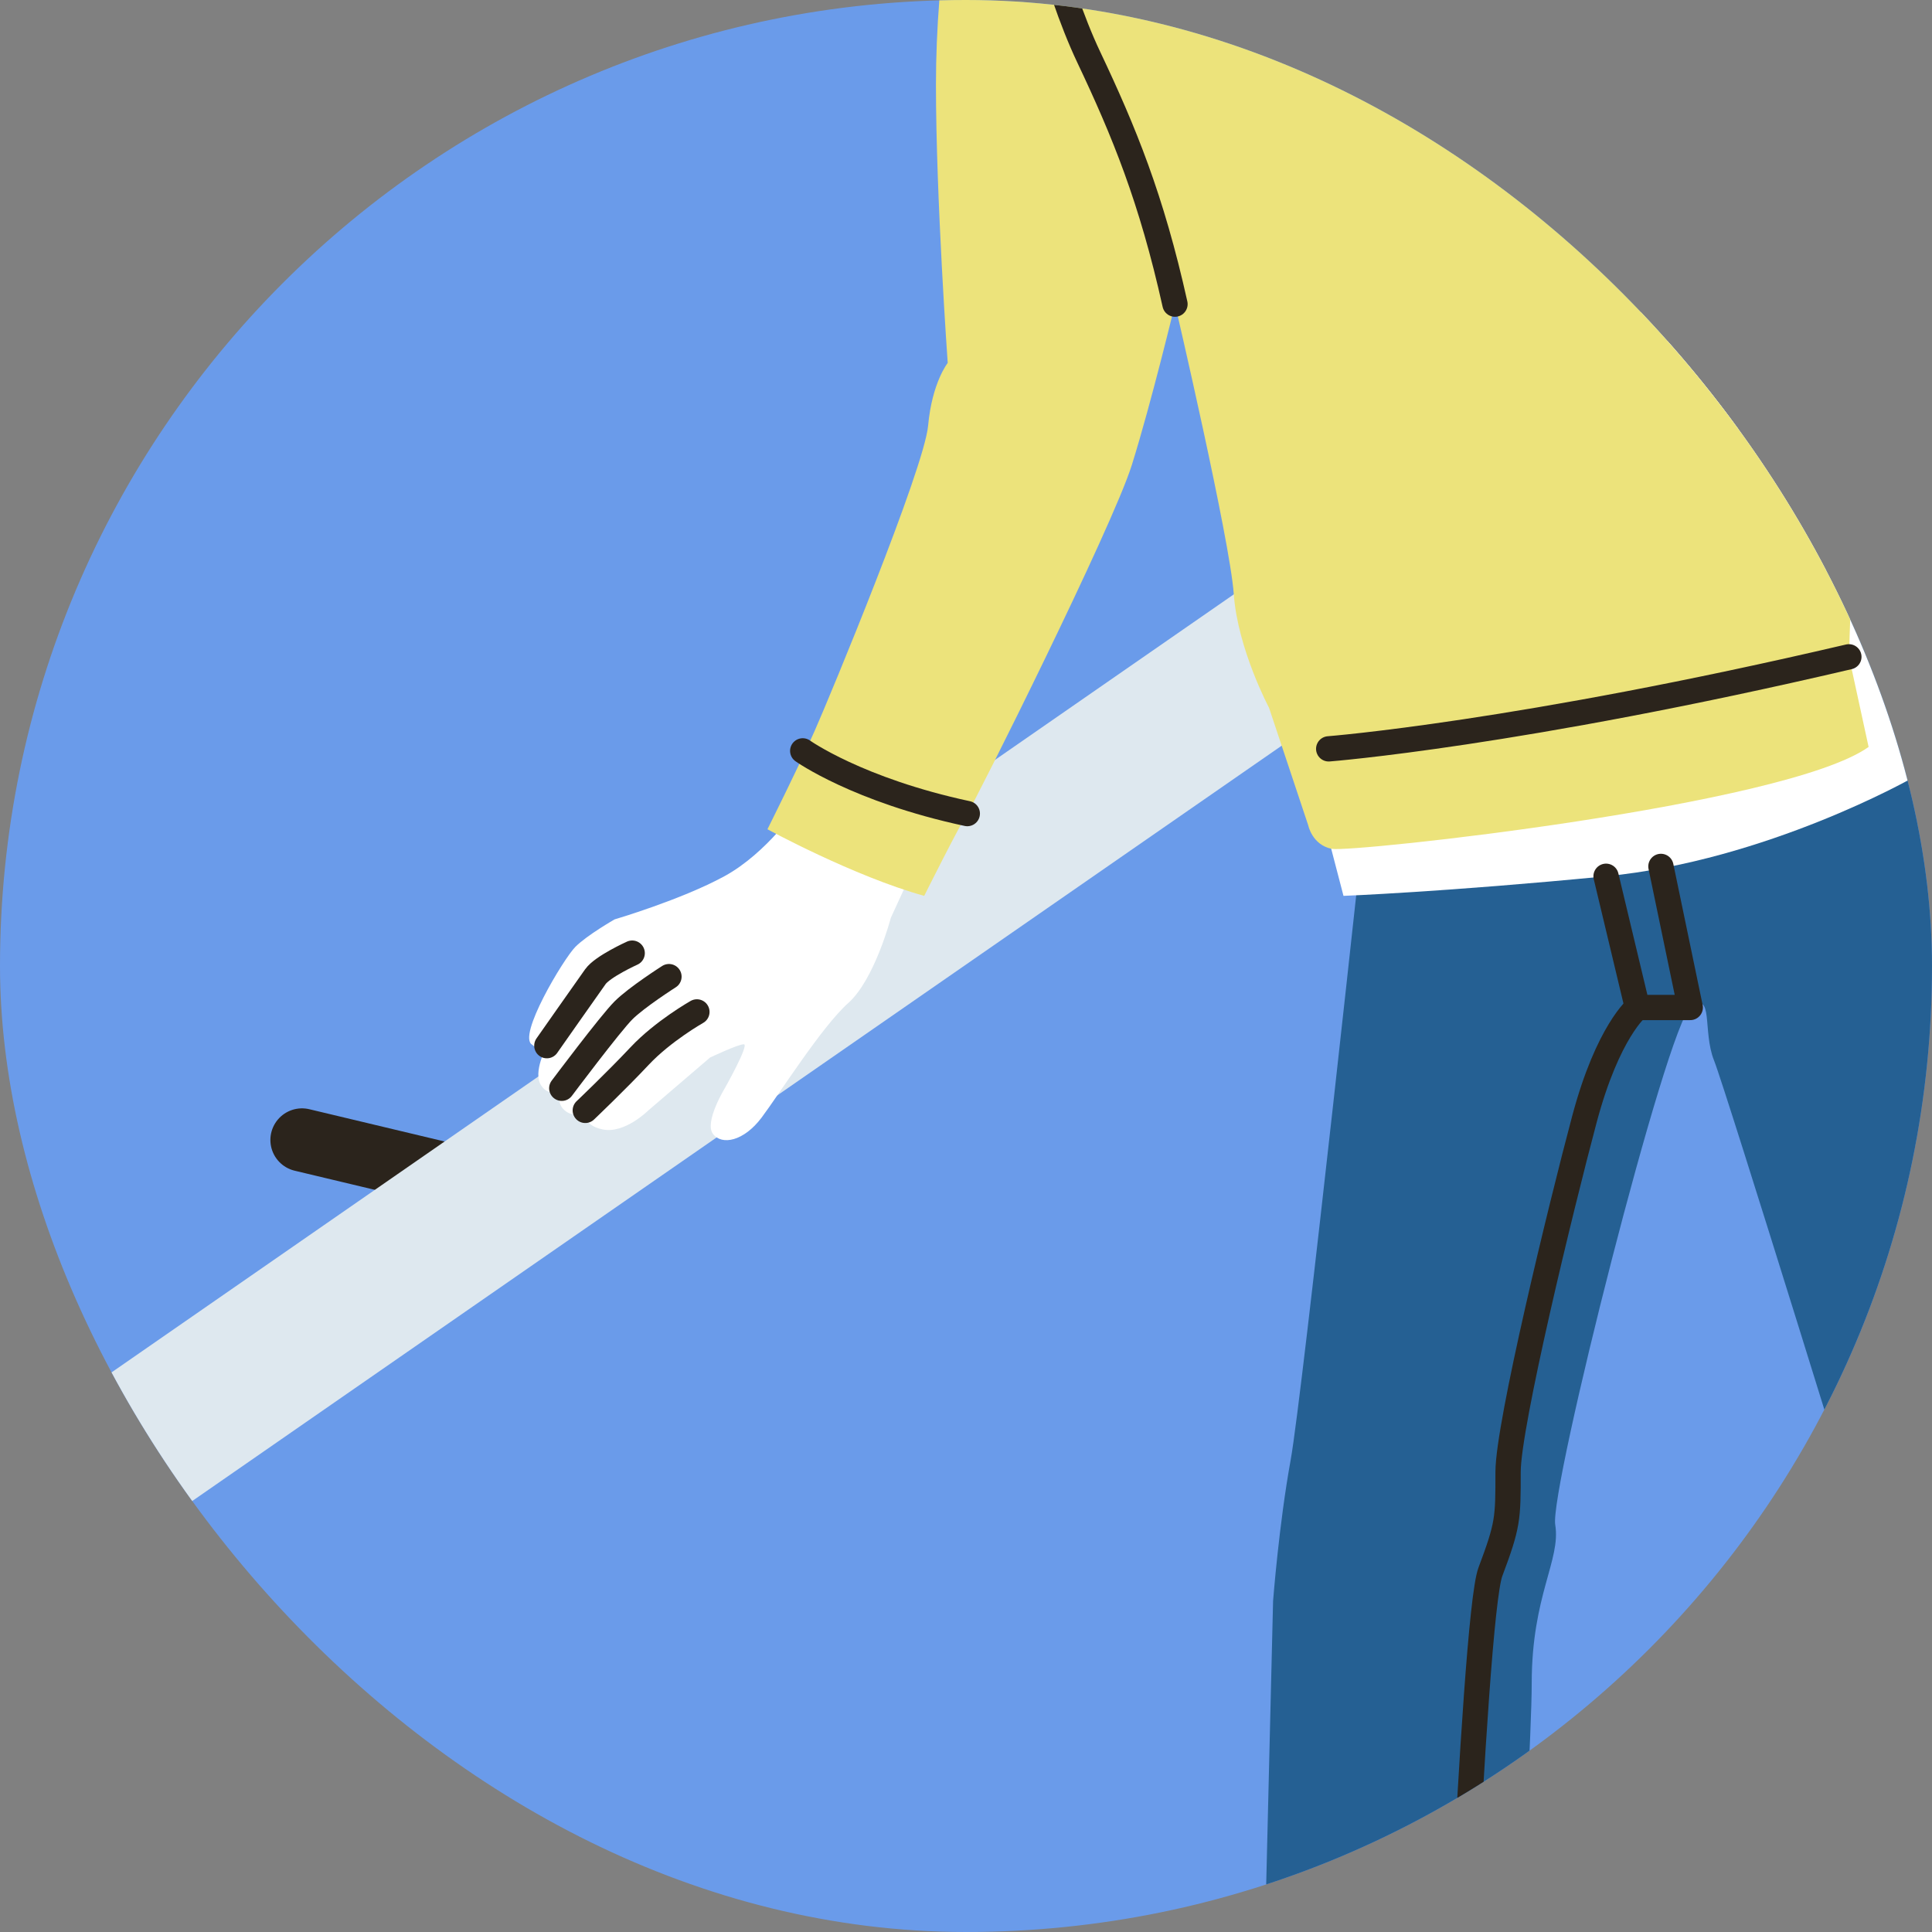 <svg width="123" height="123" viewBox="0 0 123 123" fill="none" xmlns="http://www.w3.org/2000/svg">
<rect x="0" y="0" width="123" height="123" fill="#808080" stroke="none"/>
<g clip-path="url(#clip0_1034_15229)">
<rect width="123" height="123" rx="61.5" fill="#6A9BEA"/>
<path d="M19.226 72.575L30.493 75.263" stroke="#2B241C" stroke-width="4.024" stroke-miterlimit="10" stroke-linecap="round"/>
<path d="M254.022 -72.069L-59.474 145.28H-146.021C-148.685 145.28 -150.85 143.115 -150.85 140.451C-150.85 137.787 -148.685 135.622 -146.021 135.622H-62.492L248.526 -80.004" fill="#DEE8EF"/>
<path d="M311.902 112.71H122.777V134.166H311.902V112.71Z" fill="#A7BCC0"/>
<path d="M50.855 51.297C50.855 51.297 48.859 54.291 46.115 55.787C43.37 57.284 39.129 58.532 39.129 58.532C39.129 58.532 37.383 59.53 36.634 60.278C35.886 61.026 32.892 66.016 33.89 66.515C33.89 66.515 34.268 66.95 34.824 66.58C34.824 66.58 33.89 68.262 34.453 69.107C35.017 69.952 35.765 69.292 35.765 69.292C35.765 69.292 35.298 70.137 35.95 70.692C36.602 71.255 37.262 70.692 37.262 70.692C37.262 70.692 36.98 71.626 38.381 71.907C39.781 72.189 41.278 70.692 41.278 70.692L45.205 67.328C45.205 67.328 46.984 66.483 47.354 66.483C47.724 66.483 46.139 69.292 46.139 69.292C46.139 69.292 44.827 71.441 45.39 72.189C45.954 72.937 47.354 72.656 48.481 71.159C49.608 69.662 52.32 65.356 54.002 63.859C55.684 62.362 56.714 58.435 56.714 58.435L58.774 53.944L50.855 51.297Z" fill="white"/>
<path d="M44.368 64.423C44.368 64.423 42.219 65.638 40.722 67.231C39.225 68.825 37.262 70.692 37.262 70.692" stroke="#2B241C" stroke-width="1.61" stroke-miterlimit="10" stroke-linecap="round" stroke-linejoin="round"/>
<path d="M40.248 60.681C40.248 60.681 38.373 61.526 37.906 62.178C37.439 62.829 34.815 66.572 34.815 66.572" stroke="#2B241C" stroke-width="1.61" stroke-miterlimit="10" stroke-linecap="round" stroke-linejoin="round"/>
<path d="M42.589 62.177C42.589 62.177 40.529 63.489 39.692 64.326C38.847 65.171 35.765 69.284 35.765 69.284" stroke="#2B241C" stroke-width="1.61" stroke-miterlimit="10" stroke-linecap="round" stroke-linejoin="round"/>
<path d="M87.03 50.669C87.03 50.669 82.918 88.84 82.169 92.953C81.421 97.065 81.05 101.934 81.05 101.934L79.924 148.338C79.924 148.338 86.282 150.962 95.271 147.968C95.271 147.968 97.516 112.791 97.516 107.173C97.516 101.564 99.384 99.318 99.013 97.073C98.643 94.828 106.12 65.268 107.625 64.141C109.121 63.014 108.373 65.638 109.121 67.505C109.87 69.38 119.23 99.689 119.23 99.689C119.23 99.689 120.348 105.306 122.972 107.551C125.595 109.797 143.55 131.124 143.55 131.124C143.55 131.124 151.035 131.872 155.525 123.269C155.525 123.269 140.927 103.061 136.814 97.443C136.814 97.443 136.814 94.45 134.947 92.953C134.947 92.953 131.953 70.129 130.827 61.896C129.708 53.663 130.328 52.416 126.465 42.557L123.342 34.944L90.41 41.309L87.03 50.669Z" fill="#256093"/>
<path d="M84.036 51.297L85.533 57.035C85.533 57.035 92.02 56.785 102.249 55.787C112.478 54.789 121.708 49.55 121.708 49.55C121.708 49.55 122.207 48.552 122.207 47.305C122.207 46.057 121.459 39.442 121.459 39.442L123.085 42.935L124.952 48.045L127.696 47.297C127.696 47.297 127.447 36.07 123.205 31.081C118.964 26.091 113.725 19.105 113.725 19.105L81.791 30.082L84.036 51.297Z" fill="white"/>
<path d="M71.812 -25.544H70.315L68.319 -22.301C68.319 -22.301 63.329 -16.064 62.082 -12.571C60.835 -9.078 59.587 -1.843 59.587 5.392C59.587 12.627 60.336 23.105 60.336 23.105C60.336 23.105 59.338 24.352 59.088 27.097C58.839 29.841 52.851 44.311 51.853 46.557C50.855 48.802 48.859 52.794 48.859 52.794C48.859 52.794 54.348 55.788 58.839 57.035C58.839 57.035 61.084 52.544 61.583 51.796C62.082 51.047 70.814 33.583 72.061 29.592C73.309 25.6 74.806 19.363 74.806 19.363C74.806 19.363 78.299 34.332 78.548 37.825C78.797 41.318 80.793 45.06 80.793 45.06L83.288 52.544C83.288 52.544 83.538 53.792 84.785 54.041C86.032 54.291 113.725 51.297 118.964 47.554L117.717 41.816C117.717 41.816 117.966 32.835 118.216 31.089C118.216 31.089 120.711 36.078 122.956 38.074C125.201 40.07 126.449 42.565 126.449 42.565L127.069 46.275L127.946 45.856C128.767 45.462 129.29 44.625 129.266 43.716C129.233 42.605 129.072 40.867 128.557 38.42C127.559 33.68 126.191 31.338 124.445 28.344C122.699 25.351 114.965 0.652 114.965 0.652C114.965 0.652 123.696 8.136 125.443 9.883C127.189 11.629 140.911 33.583 140.911 33.583C140.911 33.583 147.647 32.336 150.391 28.594C150.391 28.594 140.911 4.144 137.418 -0.596C133.925 -5.336 116.711 -27.54 111.472 -30.783C106.233 -34.027 90.515 -33.777 90.515 -33.777L71.812 -25.544Z" fill="#ECE37B"/>
<path d="M65.574 -8.08C65.574 -8.08 67.071 -1.095 69.317 3.645C71.562 8.386 73.308 12.627 74.805 19.363" stroke="#2B241C" stroke-width="1.61" stroke-miterlimit="10" stroke-linecap="round"/>
<path d="M106.489 -25.794C106.489 -25.794 104.743 -20.804 105.242 -14.317C105.741 -7.831 106.988 -6.833 106.988 -6.833L115.221 1.65" stroke="#2B241C" stroke-width="1.61" stroke-miterlimit="10" stroke-linecap="round"/>
<path d="M51.105 47.804C51.105 47.804 54.597 50.299 61.583 51.796" stroke="#2B241C" stroke-width="1.61" stroke-miterlimit="10" stroke-linecap="round" stroke-linejoin="round"/>
<path d="M102.249 55.787L104.245 64.141H107.609L105.742 55.16" stroke="#2B241C" stroke-width="1.61" stroke-miterlimit="10" stroke-linecap="round" stroke-linejoin="round"/>
<path d="M104.244 64.141C104.244 64.141 102.369 65.638 100.872 71.255C99.375 76.865 96.011 90.715 96.011 93.709C96.011 96.703 96.011 97.073 94.884 100.075C93.766 103.069 92.269 142.358 92.269 142.358" stroke="#2B241C" stroke-width="1.61" stroke-miterlimit="10" stroke-linecap="round" stroke-linejoin="round"/>
<path d="M84.591 47.675C84.591 47.675 96.663 46.742 117.708 41.816" stroke="#2B241C" stroke-width="1.61" stroke-miterlimit="10" stroke-linecap="round"/>
</g>
<defs>
<clipPath id="clip0_1034_15229">
<rect width="123" height="123" rx="61.5" fill="white"/>
</clipPath>
</defs>
</svg>
